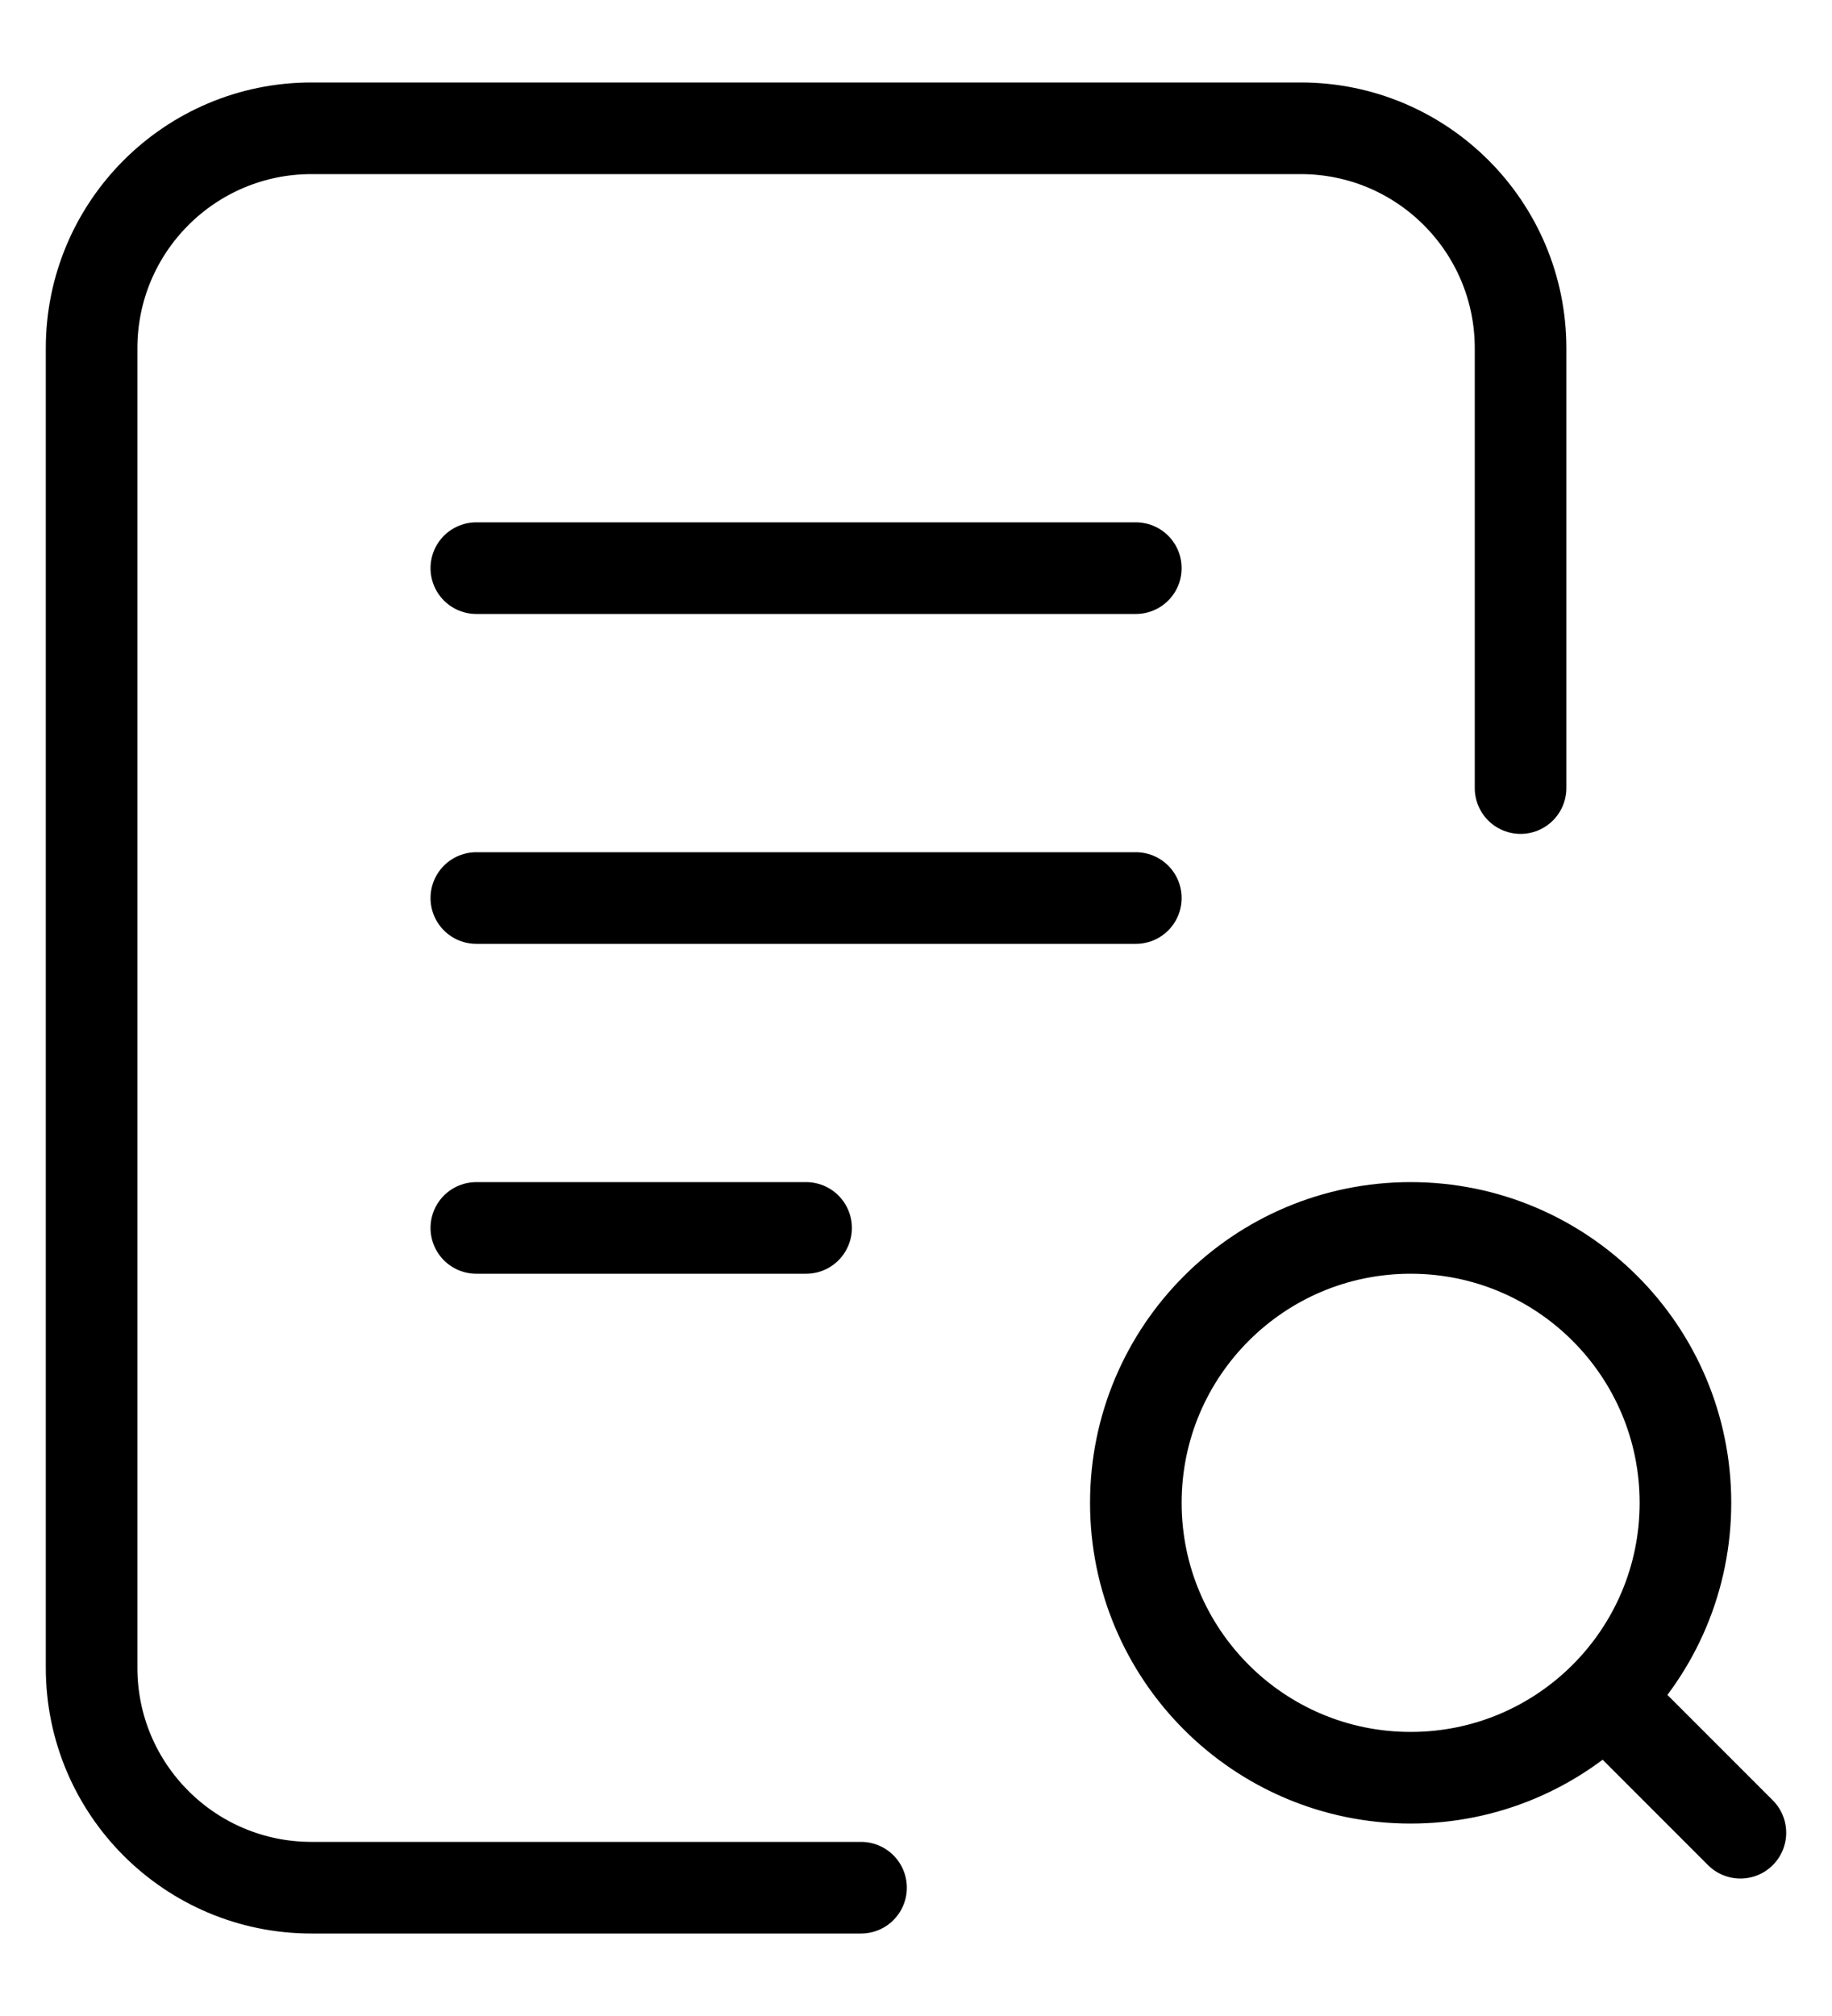 <svg width="20" height="22" viewBox="0 0 20 22" fill="none" xmlns="http://www.w3.org/2000/svg">
<path d="M9.4 20.6H3.4C2.075 20.6 1 19.526 1 18.2L1 3.8C1 2.475 2.075 1.4 3.4 1.4H14.2C15.526 1.4 16.6 2.475 16.6 3.8V8.6M17.8 18.8L19 20M5.2 6.2H12.4M5.2 9.8H12.4M5.2 13.4H8.8M18.4 16.4C18.4 18.057 17.057 19.4 15.4 19.4C13.743 19.4 12.4 18.057 12.4 16.4C12.4 14.743 13.743 13.4 15.4 13.4C17.057 13.4 18.4 14.743 18.4 16.4Z" stroke="black" stroke-linecap="round" stroke-linejoin="round"/>
</svg>

